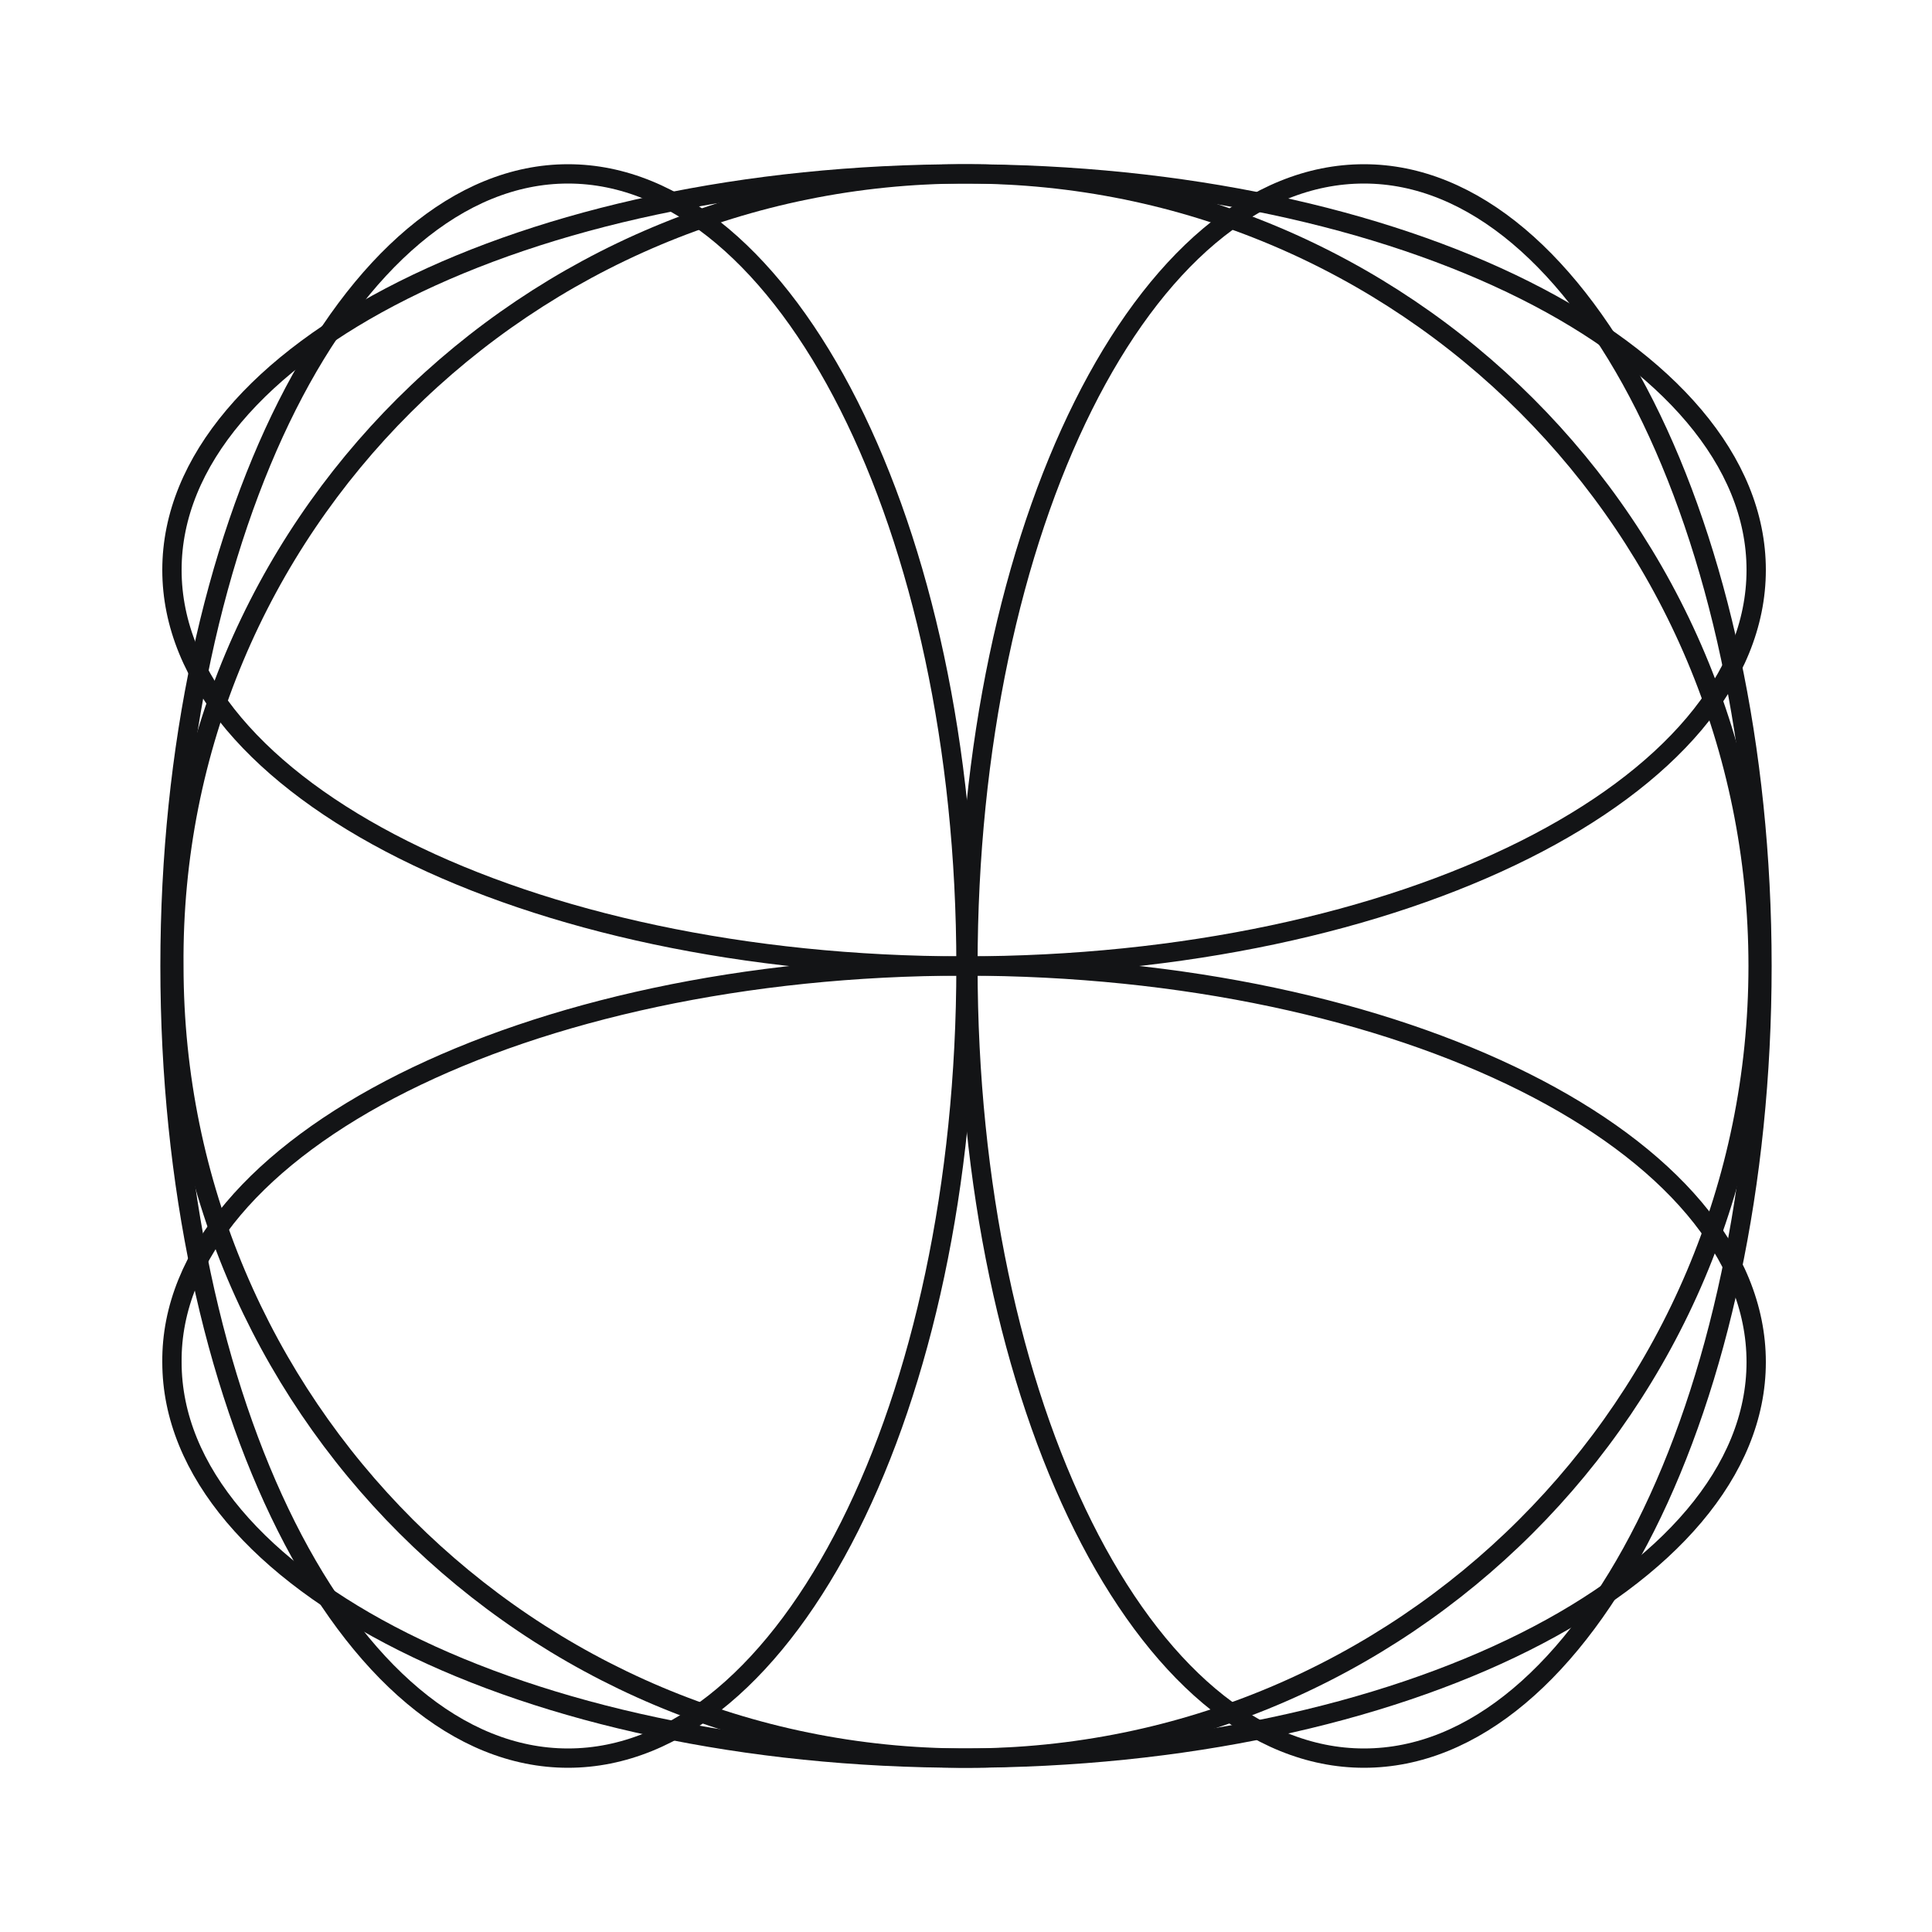 <svg width="32" height="32" viewBox="0 0 32 32" fill="none" xmlns="http://www.w3.org/2000/svg">
<path d="M15.968 16C23.232 16 29.088 18.944 29.088 22.56C29.088 26.176 23.232 29.12 15.968 29.12C8.704 29.12 2.848 26.176 2.848 22.56C2.816 18.976 8.704 16 15.968 16Z" stroke="#131416" stroke-width="0.32" stroke-miterlimit="10"/>
<path d="M15.968 2.88C23.232 2.88 29.088 5.824 29.088 9.44C29.088 13.056 23.232 16 15.968 16C8.704 16 2.848 13.056 2.848 9.44C2.848 5.824 8.704 2.88 15.968 2.88Z" stroke="#131416" stroke-width="0.32" stroke-miterlimit="10"/>
<path d="M9.408 2.88C13.024 2.88 16 8.736 16 16C16 23.264 13.056 29.12 9.408 29.12C5.76 29.12 2.816 23.264 2.816 16C2.816 8.736 5.792 2.88 9.408 2.88Z" stroke="#131416" stroke-width="0.32" stroke-miterlimit="10"/>
<path d="M22.592 2.88C26.208 2.88 29.184 8.736 29.184 16C29.184 23.264 26.24 29.12 22.592 29.12C18.944 29.12 16.032 23.264 16.032 16C16.032 8.736 18.944 2.88 22.592 2.88Z" stroke="#131416" stroke-width="0.32" stroke-miterlimit="10"/>
<path d="M16 2.88C23.264 2.88 29.12 8.736 29.12 16C29.12 23.264 23.232 29.12 16 29.12C8.768 29.12 2.88 23.264 2.88 16C2.816 8.736 8.736 2.88 16 2.88Z" stroke="#131416" stroke-width="0.32" stroke-miterlimit="10"/>
</svg>
